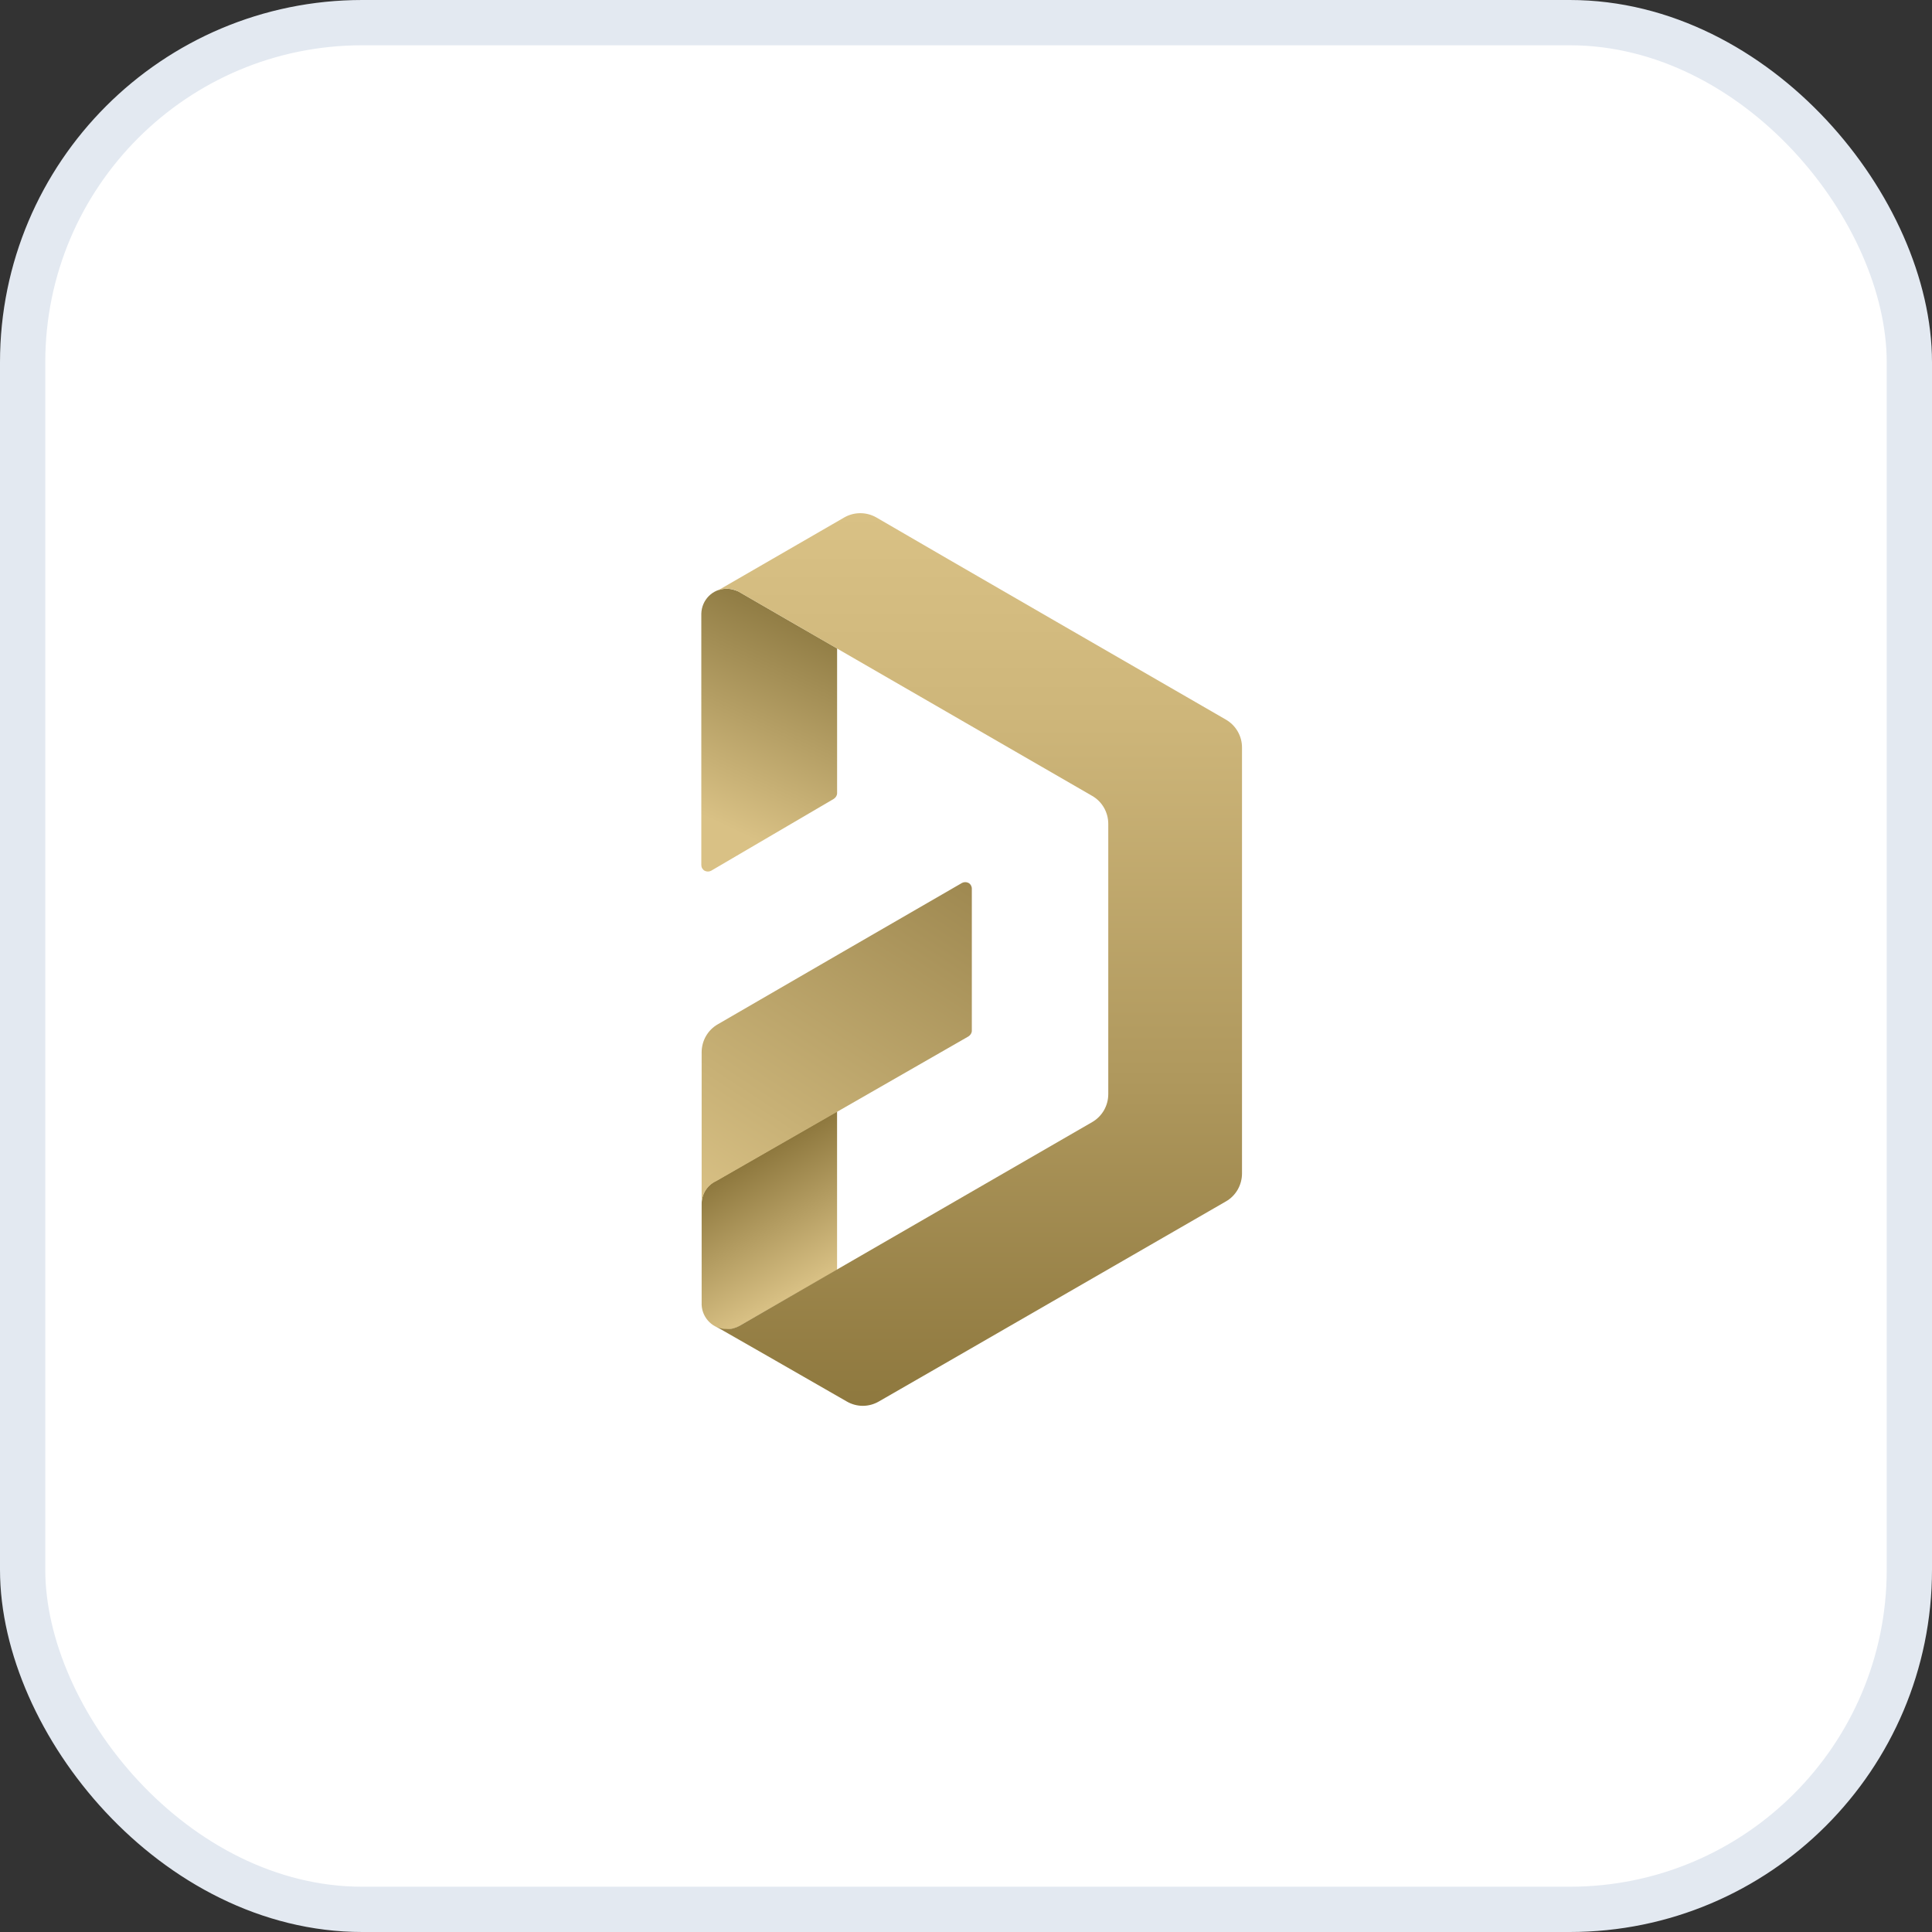 <svg width="64" height="64" viewBox="0 0 64 64" fill="none" xmlns="http://www.w3.org/2000/svg">
<rect x="0" y="0" width="64" height="64" fill="#333333" stroke="none"/>
<rect x="0.75" y="0.75" width="62.5" height="62.5" rx="11.25" fill="white"/>
<rect x="0.75" y="0.75" width="62.5" height="62.5" rx="11.25" stroke="#E3E9F1" stroke-width="1.5"/>
<g clip-path="url(#clip0_2710_606)">
<path fill-rule="evenodd" clip-rule="evenodd" d="M27.729 36.814V42.067L24.478 43.934C24.356 44.001 24.223 44.034 24.078 44.034C23.633 44.034 23.265 43.676 23.243 43.23V39.876C23.243 39.541 23.432 39.25 23.722 39.116L27.729 36.814Z" fill="url(#paint0_linear_2710_606)"/>
<path fill-rule="evenodd" clip-rule="evenodd" d="M24.457 19.591C24.468 19.602 27.73 21.48 27.73 21.48V26.275C27.73 26.353 27.685 26.42 27.618 26.465C27.062 26.789 24.468 28.309 23.555 28.846C23.523 28.862 23.486 28.871 23.45 28.871C23.413 28.871 23.377 28.862 23.344 28.846C23.31 28.827 23.282 28.799 23.262 28.766C23.242 28.732 23.232 28.694 23.232 28.655V20.328C23.244 19.87 23.611 19.501 24.067 19.501C24.167 19.501 24.268 19.524 24.367 19.557L24.457 19.591Z" fill="url(#paint1_linear_2710_606)"/>
<path fill-rule="evenodd" clip-rule="evenodd" d="M23.243 39.888V34.859C23.243 34.478 23.444 34.121 23.778 33.931C26.474 32.367 29.171 30.806 31.87 29.247C31.903 29.231 31.939 29.222 31.976 29.222C32.013 29.222 32.049 29.231 32.081 29.247C32.149 29.281 32.193 29.359 32.193 29.438V34.143C32.193 34.221 32.148 34.289 32.081 34.333C29.294 35.93 26.508 37.529 23.722 39.129C23.577 39.196 23.456 39.303 23.371 39.438C23.286 39.573 23.241 39.729 23.243 39.888Z" fill="url(#paint2_linear_2710_606)"/>
<path fill-rule="evenodd" clip-rule="evenodd" d="M24.491 43.924C24.491 43.924 33.818 38.536 36.178 37.172C36.341 37.078 36.476 36.943 36.57 36.78C36.664 36.617 36.713 36.432 36.713 36.244V27.291C36.713 26.912 36.512 26.554 36.178 26.364L24.491 19.613C24.365 19.542 24.224 19.504 24.079 19.501C23.99 19.501 23.845 19.535 23.767 19.568C23.767 19.568 26.729 17.858 27.964 17.143C28.127 17.049 28.311 17 28.498 17C28.686 17 28.87 17.049 29.033 17.143C31.08 18.339 38.538 22.642 40.609 23.838C40.772 23.932 40.907 24.067 41.001 24.23C41.095 24.393 41.144 24.578 41.143 24.766V38.871C41.143 39.251 40.943 39.609 40.609 39.799C38.549 40.984 31.158 45.254 29.111 46.427C28.95 46.52 28.767 46.57 28.581 46.57C28.396 46.57 28.213 46.52 28.052 46.427C26.795 45.701 23.723 43.946 23.723 43.946C23.834 44.002 23.956 44.024 24.079 44.024C24.223 44.035 24.369 43.99 24.491 43.924Z" fill="url(#paint3_linear_2710_606)"/>
</g>
<defs>
<linearGradient id="paint0_linear_2710_606" x1="26.89" y1="42.557" x2="24.599" y2="38.603" gradientUnits="userSpaceOnUse">
<stop stop-color="#D9C185"/>
<stop offset="1" stop-color="#8E783E"/>
</linearGradient>
<linearGradient id="paint1_linear_2710_606" x1="22.969" y1="28.663" x2="26.721" y2="20.651" gradientUnits="userSpaceOnUse">
<stop offset="0.182" stop-color="#D9C185"/>
<stop offset="1" stop-color="#907C44"/>
</linearGradient>
<linearGradient id="paint2_linear_2710_606" x1="23.883" y1="40.304" x2="31.387" y2="28.796" gradientUnits="userSpaceOnUse">
<stop stop-color="#D9C185"/>
<stop offset="0.278" stop-color="#C8B176"/>
<stop offset="1" stop-color="#9F8951"/>
</linearGradient>
<linearGradient id="paint3_linear_2710_606" x1="32.427" y1="16.997" x2="32.427" y2="46.578" gradientUnits="userSpaceOnUse">
<stop stop-color="#D9C185"/>
<stop offset="0.225" stop-color="#CEB67A"/>
<stop offset="0.622" stop-color="#B0995E"/>
<stop offset="1" stop-color="#8E783E"/>
</linearGradient>
<clipPath id="clip0_2710_606">
<rect width="17.91" height="30" fill="white" transform="translate(23.232 17)"/>
</clipPath>
</defs>
</svg>
